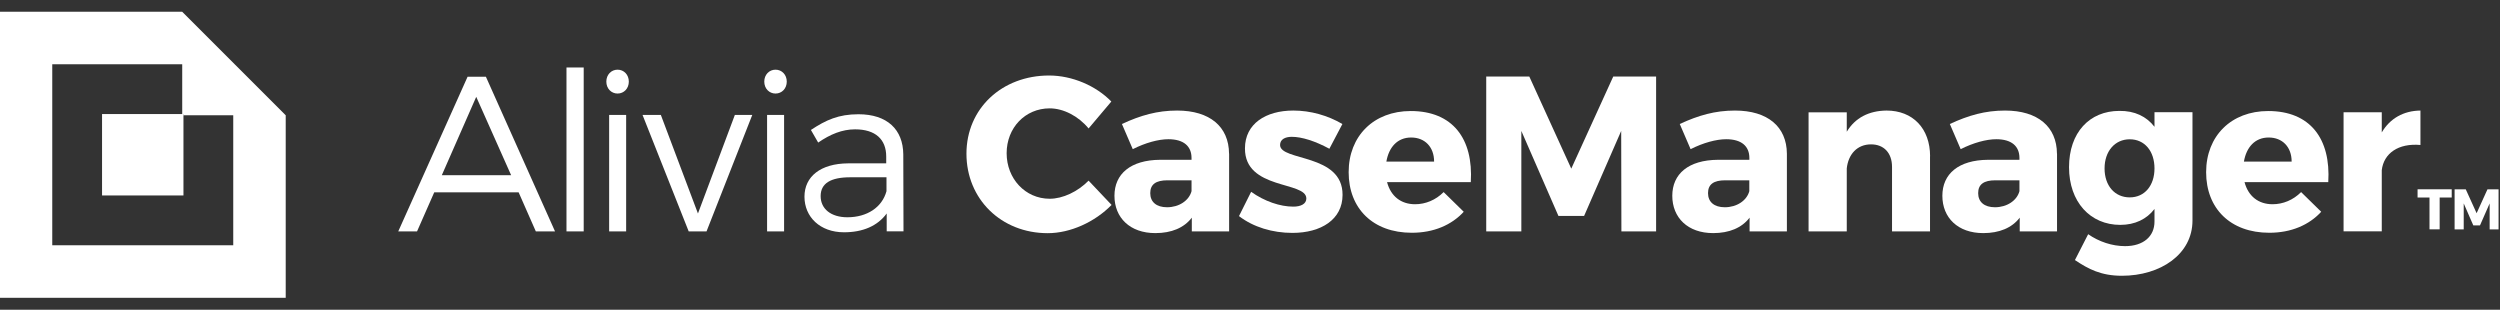<svg xmlns="http://www.w3.org/2000/svg" id="uuid-bedab4af-28a1-4692-abba-8804bb9f7057" viewBox="0 0 364.53 45.16"><rect x="0" y="0" width="364.53" height="45.16" fill="#333333" stroke="none"/><path d="M63.32,28.04l-2.51,5.7h-2.74l10.11-22.55h2.67l10.08,22.55h-2.8l-2.51-5.7h-12.3ZM69.44,14.12l-5.02,11.43h10.11l-5.09-11.43Z" style="fill:#fff;"></path><path d="M82.6,33.74V9.84h2.51v23.9h-2.51Z" style="fill:#fff;"></path><path d="M91.69,11.9c0,1-.71,1.74-1.64,1.74s-1.64-.74-1.64-1.74.71-1.74,1.64-1.74,1.64.74,1.64,1.74ZM88.82,33.74v-16.98h2.48v16.98h-2.48Z" style="fill:#fff;"></path><path d="M100.42,33.74l-6.73-16.98h2.67l5.41,14.37,5.38-14.37h2.54l-6.67,16.98h-2.61Z" style="fill:#fff;"></path><path d="M114.72,11.9c0,1-.71,1.74-1.64,1.74s-1.64-.74-1.64-1.74.71-1.74,1.64-1.74,1.64.74,1.64,1.74ZM111.85,33.74v-16.98h2.48v16.98h-2.48Z" style="fill:#fff;"></path><path d="M129.29,31.13c-1.35,1.84-3.51,2.74-6.22,2.74-3.51,0-5.77-2.25-5.77-5.19s2.35-4.83,6.35-4.86h5.57v-1c0-2.48-1.55-3.96-4.54-3.96-1.87,0-3.61.71-5.38,1.93l-1.06-1.84c2.19-1.45,4.03-2.29,6.93-2.29,4.19,0,6.51,2.22,6.54,5.86l.03,11.21h-2.45v-2.61ZM129.26,27.88v-2.03h-5.28c-2.83,0-4.32.87-4.32,2.74s1.51,3.09,3.9,3.09c2.87,0,5.06-1.45,5.7-3.8Z" style="fill:#fff;"></path><path d="M162.05,14.8l-3.32,3.93c-1.48-1.8-3.67-2.93-5.67-2.93-3.58,0-6.28,2.84-6.28,6.54s2.71,6.64,6.28,6.64c1.9,0,4.09-1.03,5.67-2.64l3.35,3.54c-2.42,2.48-5.99,4.12-9.31,4.12-6.8,0-11.85-4.99-11.85-11.59s5.19-11.4,12.05-11.4c3.35,0,6.83,1.48,9.08,3.8Z" style="fill:#fff;"></path><path d="M179.22,22.4v11.34h-5.44v-2c-1.13,1.48-2.96,2.25-5.32,2.25-3.7,0-5.96-2.25-5.96-5.44s2.35-5.22,6.67-5.25h4.57v-.26c0-1.71-1.13-2.74-3.38-2.74-1.45,0-3.35.52-5.19,1.45l-1.58-3.67c2.71-1.26,5.15-1.96,8.05-1.96,4.77,0,7.54,2.35,7.57,6.28ZM173.74,27.84v-1.55h-3.51c-1.67,0-2.51.58-2.51,1.87s.9,2.06,2.45,2.06c1.74,0,3.22-.97,3.58-2.38Z" style="fill:#fff;"></path><path d="M195.74,18.08l-1.9,3.61c-2.09-1.13-4.03-1.74-5.48-1.74-1,0-1.71.39-1.71,1.19,0,2.38,9.15,1.22,9.11,7.28,0,3.58-3.12,5.54-7.31,5.54-2.9,0-5.7-.84-7.79-2.45l1.77-3.54c1.96,1.39,4.22,2.16,6.15,2.16,1.09,0,1.9-.39,1.9-1.19,0-2.55-8.99-1.22-8.95-7.31,0-3.58,3.03-5.51,7.05-5.51,2.51,0,5.02.71,7.15,1.96Z" style="fill:#fff;"></path><path d="M214.46,26.56h-12.21c.55,2.06,2.03,3.22,4.09,3.22,1.52,0,3-.61,4.16-1.77l2.93,2.87c-1.77,1.93-4.38,3.06-7.57,3.06-5.67,0-9.21-3.54-9.21-8.83s3.67-8.92,9.05-8.92c6.12,0,9.15,4.03,8.76,10.37ZM209.11,23.56c0-2.13-1.35-3.51-3.35-3.51s-3.25,1.42-3.61,3.51h6.96Z" style="fill:#fff;"></path><path d="M236.42,33.74l-.03-14.65-5.41,12.4h-3.74l-5.41-12.4v14.65h-5.12V11.16h6.28l6.12,13.43,6.12-13.43h6.25v22.58h-5.06Z" style="fill:#fff;"></path><path d="M260.55,22.4v11.34h-5.44v-2c-1.13,1.48-2.96,2.25-5.31,2.25-3.7,0-5.96-2.25-5.96-5.44s2.35-5.22,6.67-5.25h4.57v-.26c0-1.71-1.13-2.74-3.38-2.74-1.45,0-3.35.52-5.19,1.45l-1.58-3.67c2.71-1.26,5.15-1.96,8.05-1.96,4.77,0,7.54,2.35,7.57,6.28ZM255.07,27.84v-1.55h-3.51c-1.68,0-2.51.58-2.51,1.87s.9,2.06,2.45,2.06c1.74,0,3.22-.97,3.58-2.38Z" style="fill:#fff;"></path><path d="M281.42,22.79v10.95h-5.54v-9.41c0-2.03-1.19-3.28-3.06-3.28-2.03,0-3.32,1.45-3.54,3.51v9.18h-5.57v-17.36h5.57v2.83c1.22-2.03,3.22-3.06,5.8-3.09,3.83,0,6.35,2.61,6.35,6.67Z" style="fill:#fff;"></path><path d="M299.94,22.4v11.34h-5.44v-2c-1.13,1.48-2.96,2.25-5.32,2.25-3.7,0-5.96-2.25-5.96-5.44s2.35-5.22,6.67-5.25h4.57v-.26c0-1.71-1.13-2.74-3.38-2.74-1.45,0-3.35.52-5.19,1.45l-1.58-3.67c2.71-1.26,5.15-1.96,8.05-1.96,4.77,0,7.54,2.35,7.57,6.28ZM294.46,27.84v-1.55h-3.51c-1.67,0-2.51.58-2.51,1.87s.9,2.06,2.45,2.06c1.74,0,3.22-.97,3.58-2.38Z" style="fill:#fff;"></path><path d="M319.69,32.16c0,4.93-4.68,8.05-10.29,8.05-3.03,0-4.88-.97-6.85-2.29l1.93-3.77c1.58,1.1,3.51,1.74,5.38,1.74,2.67,0,4.29-1.42,4.29-3.58v-1.84c-1.13,1.48-2.84,2.32-4.99,2.32-4.38,0-7.47-3.35-7.47-8.41s2.99-8.21,7.34-8.21c2.22-.03,3.96.81,5.12,2.32v-2.13h5.54v15.78ZM314.15,24.56c0-2.54-1.45-4.25-3.61-4.25s-3.67,1.74-3.67,4.25,1.48,4.22,3.67,4.22,3.61-1.74,3.61-4.22Z" style="fill:#fff;"></path><path d="M339.49,26.56h-12.21c.55,2.06,2.03,3.22,4.09,3.22,1.52,0,3-.61,4.16-1.77l2.93,2.87c-1.77,1.93-4.38,3.06-7.57,3.06-5.67,0-9.21-3.54-9.21-8.83s3.67-8.92,9.05-8.92c6.12,0,9.15,4.03,8.76,10.37ZM334.15,23.56c0-2.13-1.35-3.51-3.35-3.51s-3.25,1.42-3.61,3.51h6.96Z" style="fill:#fff;"></path><path d="M347.29,19.31c1.19-2.03,3.16-3.16,5.64-3.19v5.02c-3.22-.29-5.35,1.22-5.64,3.67v8.92h-5.57v-17.36h5.57v2.93Z" style="fill:#fff;"></path><path d="M355.73,28.8v4.64h-1.48v-4.64h-1.74v-1.2h4.98v1.2h-1.76Z" style="fill:#fff;"></path><path d="M363.02,33.45v-3.79s-1.41,3.21-1.41,3.21h-.97l-1.4-3.21v3.79h-1.33v-5.84h1.63l1.58,3.48,1.58-3.48h1.62v5.84h-1.31Z" style="fill:#fff;"></path><path d="M26.56,1.71H-.05v41.71h41.71v-26.61L26.56,1.71ZM34.01,35.76H7.62V9.37h18.95v7.26h.18v.18h7.26v18.94Z" style="fill:#fff;"></path><rect x="26.56" y="16.63" width=".18" height=".18" style="fill:#fff;"></rect><rect x="14.88" y="16.63" width="11.87" height="11.87" style="fill:#fff;"></rect></svg>